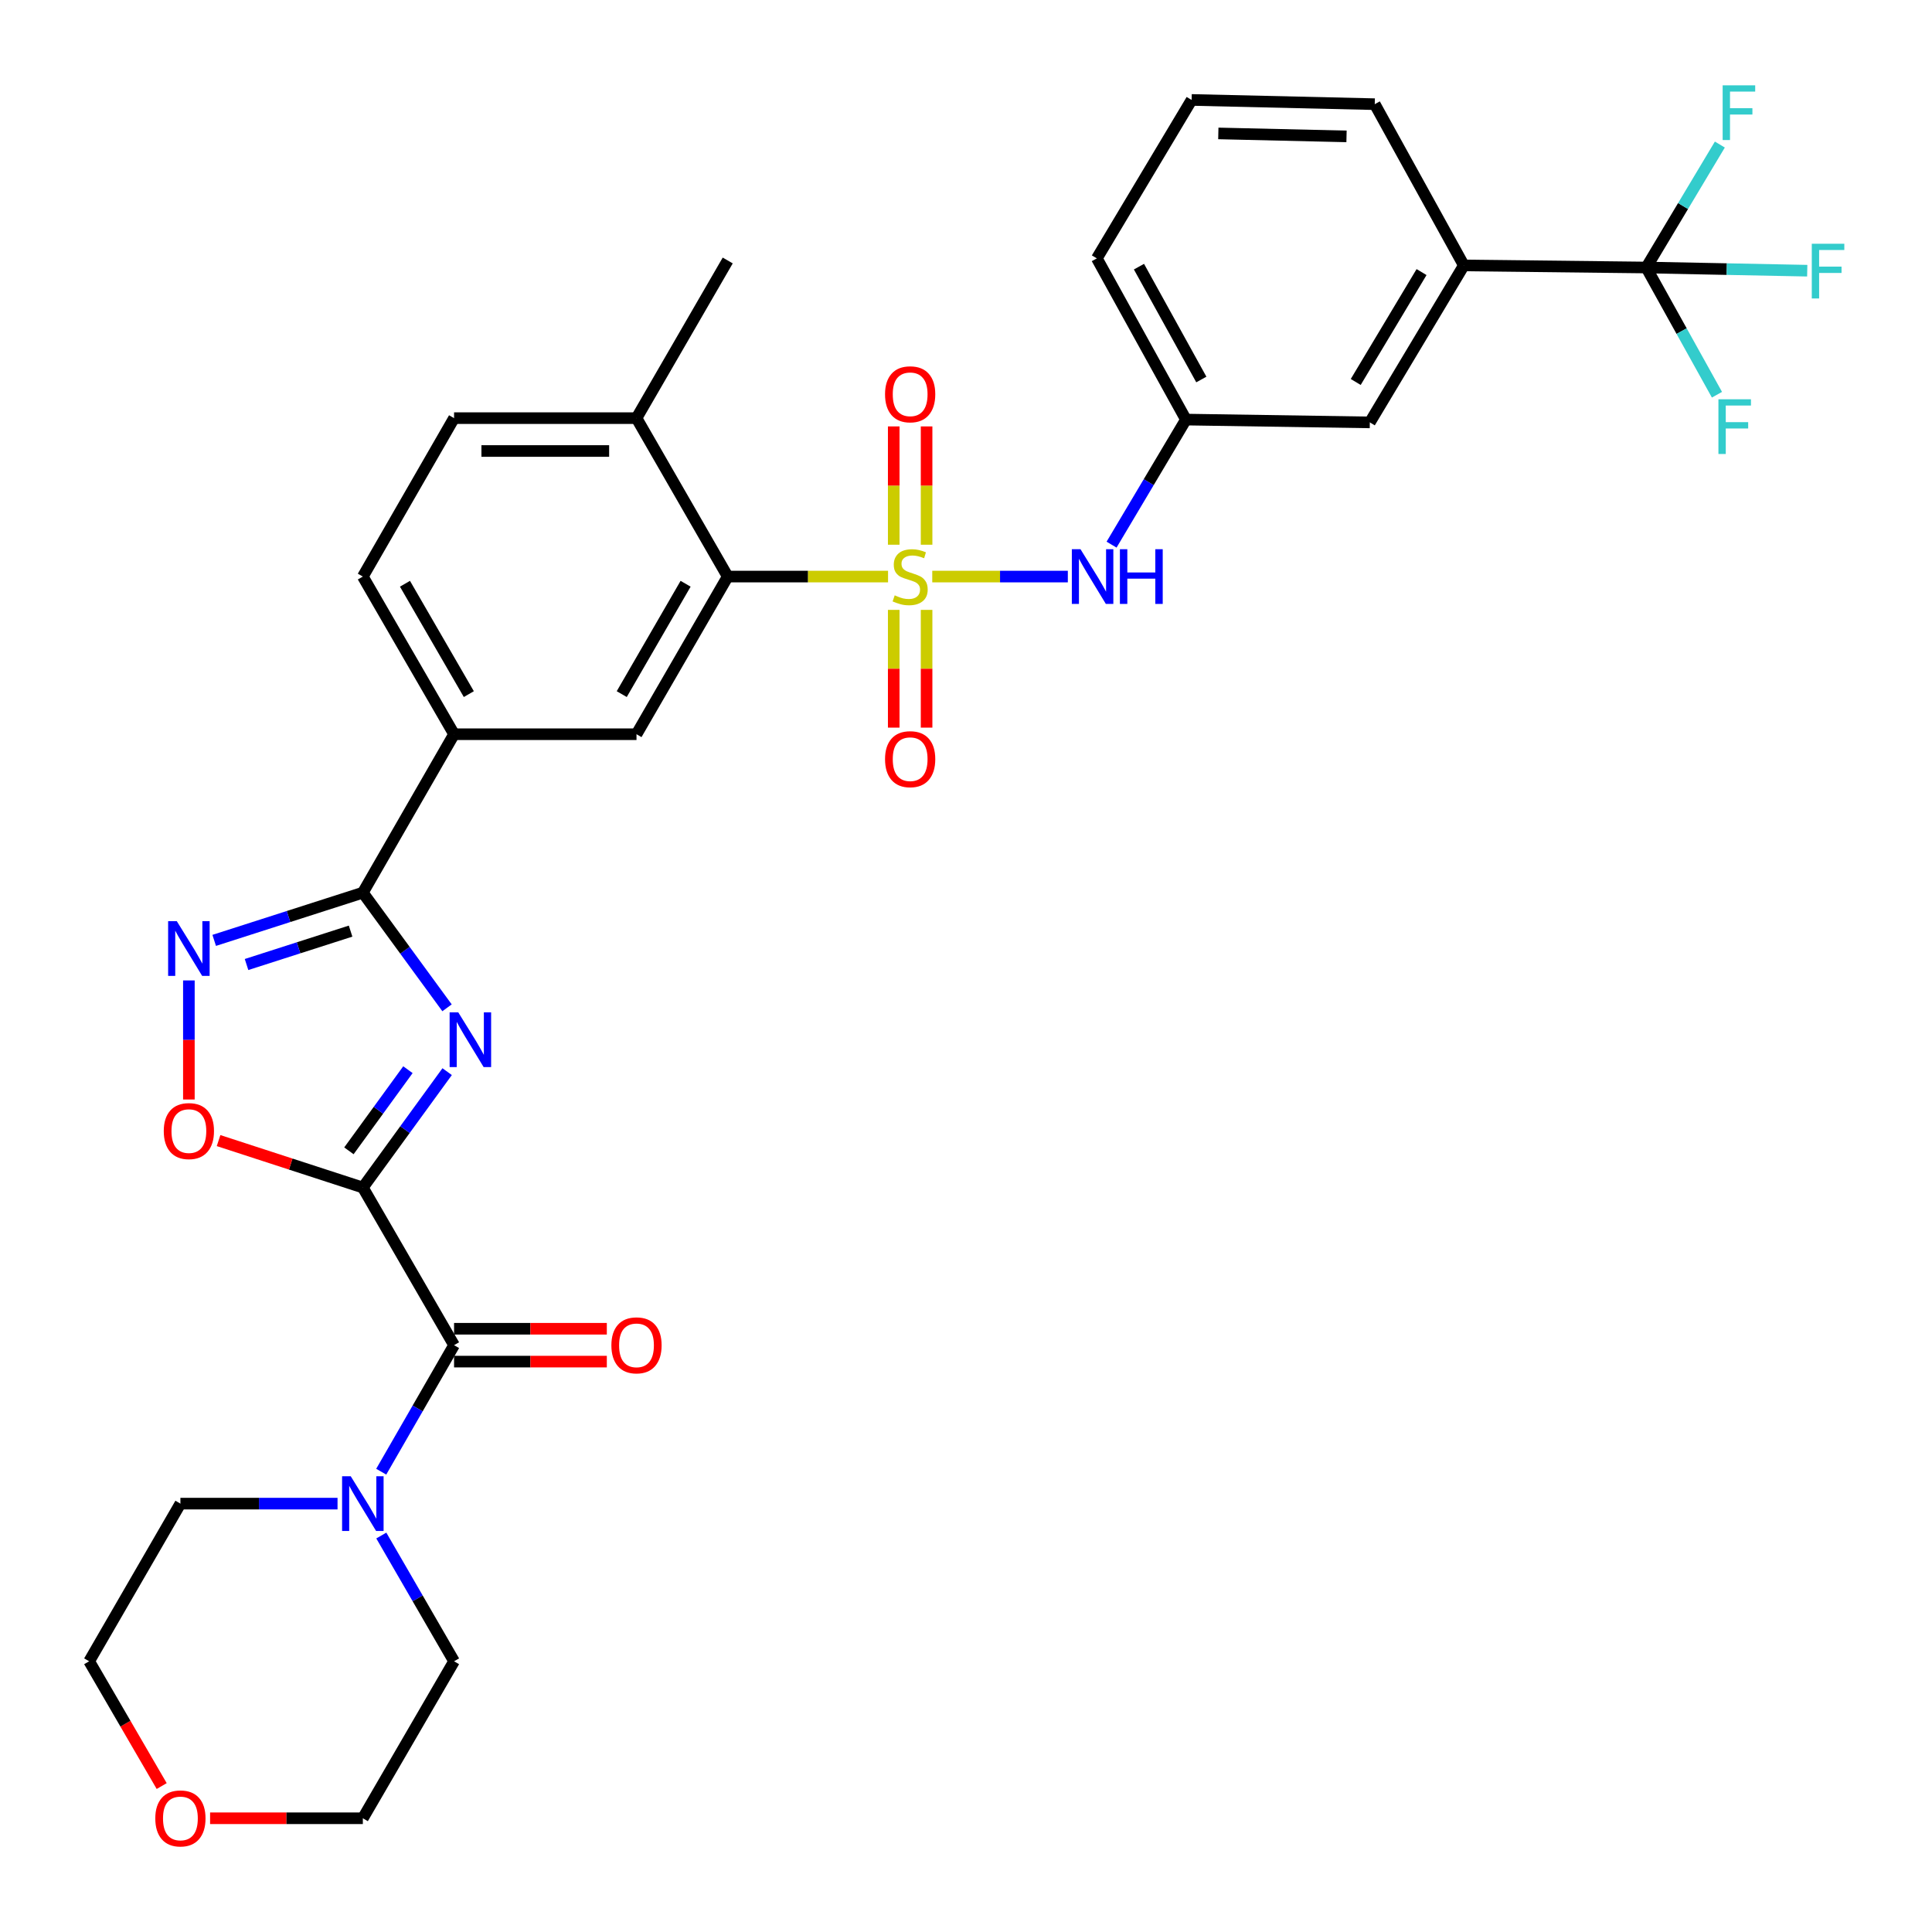 <?xml version='1.0' encoding='iso-8859-1'?>
<svg version='1.1' baseProfile='full'
              xmlns='http://www.w3.org/2000/svg'
                      xmlns:rdkit='http://www.rdkit.org/xml'
                      xmlns:xlink='http://www.w3.org/1999/xlink'
                  xml:space='preserve'
width='1000px' height='1000px' viewBox='0 0 1000 1000'>
<!-- END OF HEADER -->
<rect style='opacity:1.0;fill:#FFFFFF;stroke:none' width='1000' height='1000' x='0' y='0'> </rect>
<path class='bond-5' d='M 459.655,298.43 L 418.162,298.43' style='fill:none;fill-rule:evenodd;stroke:#CCCC00;stroke-width:6px;stroke-linecap:butt;stroke-linejoin:miter;stroke-opacity:1' />
<path class='bond-5' d='M 418.162,298.43 L 376.669,298.43' style='fill:none;fill-rule:evenodd;stroke:#000000;stroke-width:6px;stroke-linecap:butt;stroke-linejoin:miter;stroke-opacity:1' />
<path class='bond-8' d='M 482.536,298.43 L 517.622,298.43' style='fill:none;fill-rule:evenodd;stroke:#CCCC00;stroke-width:6px;stroke-linecap:butt;stroke-linejoin:miter;stroke-opacity:1' />
<path class='bond-8' d='M 517.622,298.43 L 552.707,298.43' style='fill:none;fill-rule:evenodd;stroke:#0000FF;stroke-width:6px;stroke-linecap:butt;stroke-linejoin:miter;stroke-opacity:1' />
<path class='bond-13' d='M 479.6,281.949 L 479.6,251.33' style='fill:none;fill-rule:evenodd;stroke:#CCCC00;stroke-width:6px;stroke-linecap:butt;stroke-linejoin:miter;stroke-opacity:1' />
<path class='bond-13' d='M 479.6,251.33 L 479.6,220.712' style='fill:none;fill-rule:evenodd;stroke:#FF0000;stroke-width:6px;stroke-linecap:butt;stroke-linejoin:miter;stroke-opacity:1' />
<path class='bond-13' d='M 462.591,281.949 L 462.591,251.33' style='fill:none;fill-rule:evenodd;stroke:#CCCC00;stroke-width:6px;stroke-linecap:butt;stroke-linejoin:miter;stroke-opacity:1' />
<path class='bond-13' d='M 462.591,251.33 L 462.591,220.712' style='fill:none;fill-rule:evenodd;stroke:#FF0000;stroke-width:6px;stroke-linecap:butt;stroke-linejoin:miter;stroke-opacity:1' />
<path class='bond-14' d='M 462.591,315.67 L 462.591,346.143' style='fill:none;fill-rule:evenodd;stroke:#CCCC00;stroke-width:6px;stroke-linecap:butt;stroke-linejoin:miter;stroke-opacity:1' />
<path class='bond-14' d='M 462.591,346.143 L 462.591,376.616' style='fill:none;fill-rule:evenodd;stroke:#FF0000;stroke-width:6px;stroke-linecap:butt;stroke-linejoin:miter;stroke-opacity:1' />
<path class='bond-14' d='M 479.6,315.67 L 479.6,346.143' style='fill:none;fill-rule:evenodd;stroke:#CCCC00;stroke-width:6px;stroke-linecap:butt;stroke-linejoin:miter;stroke-opacity:1' />
<path class='bond-14' d='M 479.6,346.143 L 479.6,376.616' style='fill:none;fill-rule:evenodd;stroke:#FF0000;stroke-width:6px;stroke-linecap:butt;stroke-linejoin:miter;stroke-opacity:1' />
<path class='bond-0' d='M 187.806,614.668 L 209.624,584.676' style='fill:none;fill-rule:evenodd;stroke:#000000;stroke-width:6px;stroke-linecap:butt;stroke-linejoin:miter;stroke-opacity:1' />
<path class='bond-0' d='M 209.624,584.676 L 231.442,554.683' style='fill:none;fill-rule:evenodd;stroke:#0000FF;stroke-width:6px;stroke-linecap:butt;stroke-linejoin:miter;stroke-opacity:1' />
<path class='bond-0' d='M 180.597,595.665 L 195.869,574.67' style='fill:none;fill-rule:evenodd;stroke:#000000;stroke-width:6px;stroke-linecap:butt;stroke-linejoin:miter;stroke-opacity:1' />
<path class='bond-0' d='M 195.869,574.67 L 211.142,553.675' style='fill:none;fill-rule:evenodd;stroke:#0000FF;stroke-width:6px;stroke-linecap:butt;stroke-linejoin:miter;stroke-opacity:1' />
<path class='bond-3' d='M 187.806,614.668 L 235.024,696.263' style='fill:none;fill-rule:evenodd;stroke:#000000;stroke-width:6px;stroke-linecap:butt;stroke-linejoin:miter;stroke-opacity:1' />
<path class='bond-35' d='M 187.806,614.668 L 150.469,602.518' style='fill:none;fill-rule:evenodd;stroke:#000000;stroke-width:6px;stroke-linecap:butt;stroke-linejoin:miter;stroke-opacity:1' />
<path class='bond-35' d='M 150.469,602.518 L 113.132,590.367' style='fill:none;fill-rule:evenodd;stroke:#FF0000;stroke-width:6px;stroke-linecap:butt;stroke-linejoin:miter;stroke-opacity:1' />
<path class='bond-1' d='M 231.385,521.64 L 209.596,491.842' style='fill:none;fill-rule:evenodd;stroke:#0000FF;stroke-width:6px;stroke-linecap:butt;stroke-linejoin:miter;stroke-opacity:1' />
<path class='bond-1' d='M 209.596,491.842 L 187.806,462.044' style='fill:none;fill-rule:evenodd;stroke:#000000;stroke-width:6px;stroke-linecap:butt;stroke-linejoin:miter;stroke-opacity:1' />
<path class='bond-2' d='M 187.806,462.044 L 235.024,380.033' style='fill:none;fill-rule:evenodd;stroke:#000000;stroke-width:6px;stroke-linecap:butt;stroke-linejoin:miter;stroke-opacity:1' />
<path class='bond-4' d='M 187.806,462.044 L 149.337,474.393' style='fill:none;fill-rule:evenodd;stroke:#000000;stroke-width:6px;stroke-linecap:butt;stroke-linejoin:miter;stroke-opacity:1' />
<path class='bond-4' d='M 149.337,474.393 L 110.868,486.742' style='fill:none;fill-rule:evenodd;stroke:#0000FF;stroke-width:6px;stroke-linecap:butt;stroke-linejoin:miter;stroke-opacity:1' />
<path class='bond-4' d='M 181.465,481.943 L 154.536,490.588' style='fill:none;fill-rule:evenodd;stroke:#000000;stroke-width:6px;stroke-linecap:butt;stroke-linejoin:miter;stroke-opacity:1' />
<path class='bond-4' d='M 154.536,490.588 L 127.608,499.232' style='fill:none;fill-rule:evenodd;stroke:#0000FF;stroke-width:6px;stroke-linecap:butt;stroke-linejoin:miter;stroke-opacity:1' />
<path class='bond-9' d='M 235.024,696.263 L 216.173,729.005' style='fill:none;fill-rule:evenodd;stroke:#000000;stroke-width:6px;stroke-linecap:butt;stroke-linejoin:miter;stroke-opacity:1' />
<path class='bond-9' d='M 216.173,729.005 L 197.321,761.747' style='fill:none;fill-rule:evenodd;stroke:#0000FF;stroke-width:6px;stroke-linecap:butt;stroke-linejoin:miter;stroke-opacity:1' />
<path class='bond-16' d='M 235.024,704.767 L 274.557,704.767' style='fill:none;fill-rule:evenodd;stroke:#000000;stroke-width:6px;stroke-linecap:butt;stroke-linejoin:miter;stroke-opacity:1' />
<path class='bond-16' d='M 274.557,704.767 L 314.09,704.767' style='fill:none;fill-rule:evenodd;stroke:#FF0000;stroke-width:6px;stroke-linecap:butt;stroke-linejoin:miter;stroke-opacity:1' />
<path class='bond-16' d='M 235.024,687.758 L 274.557,687.758' style='fill:none;fill-rule:evenodd;stroke:#000000;stroke-width:6px;stroke-linecap:butt;stroke-linejoin:miter;stroke-opacity:1' />
<path class='bond-16' d='M 274.557,687.758 L 314.09,687.758' style='fill:none;fill-rule:evenodd;stroke:#FF0000;stroke-width:6px;stroke-linecap:butt;stroke-linejoin:miter;stroke-opacity:1' />
<path class='bond-6' d='M 97.764,507.469 L 97.764,538.284' style='fill:none;fill-rule:evenodd;stroke:#0000FF;stroke-width:6px;stroke-linecap:butt;stroke-linejoin:miter;stroke-opacity:1' />
<path class='bond-6' d='M 97.764,538.284 L 97.764,569.099' style='fill:none;fill-rule:evenodd;stroke:#FF0000;stroke-width:6px;stroke-linecap:butt;stroke-linejoin:miter;stroke-opacity:1' />
<path class='bond-10' d='M 376.669,298.43 L 329.451,380.033' style='fill:none;fill-rule:evenodd;stroke:#000000;stroke-width:6px;stroke-linecap:butt;stroke-linejoin:miter;stroke-opacity:1' />
<path class='bond-10' d='M 354.864,302.152 L 321.812,359.274' style='fill:none;fill-rule:evenodd;stroke:#000000;stroke-width:6px;stroke-linecap:butt;stroke-linejoin:miter;stroke-opacity:1' />
<path class='bond-15' d='M 376.669,298.43 L 329.451,216.429' style='fill:none;fill-rule:evenodd;stroke:#000000;stroke-width:6px;stroke-linecap:butt;stroke-linejoin:miter;stroke-opacity:1' />
<path class='bond-7' d='M 852.109,138.463 L 757.682,137.386' style='fill:none;fill-rule:evenodd;stroke:#000000;stroke-width:6px;stroke-linecap:butt;stroke-linejoin:miter;stroke-opacity:1' />
<path class='bond-20' d='M 852.109,138.463 L 893.766,139.287' style='fill:none;fill-rule:evenodd;stroke:#000000;stroke-width:6px;stroke-linecap:butt;stroke-linejoin:miter;stroke-opacity:1' />
<path class='bond-20' d='M 893.766,139.287 L 935.423,140.111' style='fill:none;fill-rule:evenodd;stroke:#33CCCC;stroke-width:6px;stroke-linecap:butt;stroke-linejoin:miter;stroke-opacity:1' />
<path class='bond-21' d='M 852.109,138.463 L 870.402,171.385' style='fill:none;fill-rule:evenodd;stroke:#000000;stroke-width:6px;stroke-linecap:butt;stroke-linejoin:miter;stroke-opacity:1' />
<path class='bond-21' d='M 870.402,171.385 L 888.695,204.307' style='fill:none;fill-rule:evenodd;stroke:#33CCCC;stroke-width:6px;stroke-linecap:butt;stroke-linejoin:miter;stroke-opacity:1' />
<path class='bond-22' d='M 852.109,138.463 L 871.151,106.641' style='fill:none;fill-rule:evenodd;stroke:#000000;stroke-width:6px;stroke-linecap:butt;stroke-linejoin:miter;stroke-opacity:1' />
<path class='bond-22' d='M 871.151,106.641 L 890.193,74.819' style='fill:none;fill-rule:evenodd;stroke:#33CCCC;stroke-width:6px;stroke-linecap:butt;stroke-linejoin:miter;stroke-opacity:1' />
<path class='bond-17' d='M 575.347,281.906 L 594.591,249.541' style='fill:none;fill-rule:evenodd;stroke:#0000FF;stroke-width:6px;stroke-linecap:butt;stroke-linejoin:miter;stroke-opacity:1' />
<path class='bond-17' d='M 594.591,249.541 L 613.836,217.175' style='fill:none;fill-rule:evenodd;stroke:#000000;stroke-width:6px;stroke-linecap:butt;stroke-linejoin:miter;stroke-opacity:1' />
<path class='bond-25' d='M 174.706,778.273 L 134.043,778.273' style='fill:none;fill-rule:evenodd;stroke:#0000FF;stroke-width:6px;stroke-linecap:butt;stroke-linejoin:miter;stroke-opacity:1' />
<path class='bond-25' d='M 134.043,778.273 L 93.38,778.273' style='fill:none;fill-rule:evenodd;stroke:#000000;stroke-width:6px;stroke-linecap:butt;stroke-linejoin:miter;stroke-opacity:1' />
<path class='bond-26' d='M 197.364,794.79 L 216.194,827.333' style='fill:none;fill-rule:evenodd;stroke:#0000FF;stroke-width:6px;stroke-linecap:butt;stroke-linejoin:miter;stroke-opacity:1' />
<path class='bond-26' d='M 216.194,827.333 L 235.024,859.877' style='fill:none;fill-rule:evenodd;stroke:#000000;stroke-width:6px;stroke-linecap:butt;stroke-linejoin:miter;stroke-opacity:1' />
<path class='bond-11' d='M 329.451,380.033 L 235.024,380.033' style='fill:none;fill-rule:evenodd;stroke:#000000;stroke-width:6px;stroke-linecap:butt;stroke-linejoin:miter;stroke-opacity:1' />
<path class='bond-33' d='M 235.024,380.033 L 187.806,298.43' style='fill:none;fill-rule:evenodd;stroke:#000000;stroke-width:6px;stroke-linecap:butt;stroke-linejoin:miter;stroke-opacity:1' />
<path class='bond-33' d='M 242.663,359.274 L 209.611,302.152' style='fill:none;fill-rule:evenodd;stroke:#000000;stroke-width:6px;stroke-linecap:butt;stroke-linejoin:miter;stroke-opacity:1' />
<path class='bond-12' d='M 757.682,137.386 L 709.019,218.631' style='fill:none;fill-rule:evenodd;stroke:#000000;stroke-width:6px;stroke-linecap:butt;stroke-linejoin:miter;stroke-opacity:1' />
<path class='bond-12' d='M 735.791,140.833 L 701.727,197.704' style='fill:none;fill-rule:evenodd;stroke:#000000;stroke-width:6px;stroke-linecap:butt;stroke-linejoin:miter;stroke-opacity:1' />
<path class='bond-34' d='M 757.682,137.386 L 711.57,53.92' style='fill:none;fill-rule:evenodd;stroke:#000000;stroke-width:6px;stroke-linecap:butt;stroke-linejoin:miter;stroke-opacity:1' />
<path class='bond-23' d='M 329.451,216.429 L 235.024,216.429' style='fill:none;fill-rule:evenodd;stroke:#000000;stroke-width:6px;stroke-linecap:butt;stroke-linejoin:miter;stroke-opacity:1' />
<path class='bond-23' d='M 315.287,233.438 L 249.188,233.438' style='fill:none;fill-rule:evenodd;stroke:#000000;stroke-width:6px;stroke-linecap:butt;stroke-linejoin:miter;stroke-opacity:1' />
<path class='bond-32' d='M 329.451,216.429 L 376.669,134.825' style='fill:none;fill-rule:evenodd;stroke:#000000;stroke-width:6px;stroke-linecap:butt;stroke-linejoin:miter;stroke-opacity:1' />
<path class='bond-18' d='M 613.836,217.175 L 709.019,218.631' style='fill:none;fill-rule:evenodd;stroke:#000000;stroke-width:6px;stroke-linecap:butt;stroke-linejoin:miter;stroke-opacity:1' />
<path class='bond-29' d='M 613.836,217.175 L 567.724,133.729' style='fill:none;fill-rule:evenodd;stroke:#000000;stroke-width:6px;stroke-linecap:butt;stroke-linejoin:miter;stroke-opacity:1' />
<path class='bond-29' d='M 621.806,196.432 L 589.527,138.019' style='fill:none;fill-rule:evenodd;stroke:#000000;stroke-width:6px;stroke-linecap:butt;stroke-linejoin:miter;stroke-opacity:1' />
<path class='bond-19' d='M 187.806,298.43 L 235.024,216.429' style='fill:none;fill-rule:evenodd;stroke:#000000;stroke-width:6px;stroke-linecap:butt;stroke-linejoin:miter;stroke-opacity:1' />
<path class='bond-24' d='M 108.74,941.131 L 148.273,941.131' style='fill:none;fill-rule:evenodd;stroke:#FF0000;stroke-width:6px;stroke-linecap:butt;stroke-linejoin:miter;stroke-opacity:1' />
<path class='bond-24' d='M 148.273,941.131 L 187.806,941.131' style='fill:none;fill-rule:evenodd;stroke:#000000;stroke-width:6px;stroke-linecap:butt;stroke-linejoin:miter;stroke-opacity:1' />
<path class='bond-36' d='M 83.691,924.461 L 64.922,892.169' style='fill:none;fill-rule:evenodd;stroke:#FF0000;stroke-width:6px;stroke-linecap:butt;stroke-linejoin:miter;stroke-opacity:1' />
<path class='bond-36' d='M 64.922,892.169 L 46.152,859.877' style='fill:none;fill-rule:evenodd;stroke:#000000;stroke-width:6px;stroke-linecap:butt;stroke-linejoin:miter;stroke-opacity:1' />
<path class='bond-31' d='M 93.38,778.273 L 46.152,859.877' style='fill:none;fill-rule:evenodd;stroke:#000000;stroke-width:6px;stroke-linecap:butt;stroke-linejoin:miter;stroke-opacity:1' />
<path class='bond-30' d='M 235.024,859.877 L 187.806,941.131' style='fill:none;fill-rule:evenodd;stroke:#000000;stroke-width:6px;stroke-linecap:butt;stroke-linejoin:miter;stroke-opacity:1' />
<path class='bond-27' d='M 711.57,53.92 L 616.775,51.728' style='fill:none;fill-rule:evenodd;stroke:#000000;stroke-width:6px;stroke-linecap:butt;stroke-linejoin:miter;stroke-opacity:1' />
<path class='bond-27' d='M 696.957,70.596 L 630.601,69.061' style='fill:none;fill-rule:evenodd;stroke:#000000;stroke-width:6px;stroke-linecap:butt;stroke-linejoin:miter;stroke-opacity:1' />
<path class='bond-28' d='M 616.775,51.728 L 567.724,133.729' style='fill:none;fill-rule:evenodd;stroke:#000000;stroke-width:6px;stroke-linecap:butt;stroke-linejoin:miter;stroke-opacity:1' />
<path  class='atom-0' d='M 463.095 308.15
Q 463.415 308.27, 464.735 308.83
Q 466.055 309.39, 467.495 309.75
Q 468.975 310.07, 470.415 310.07
Q 473.095 310.07, 474.655 308.79
Q 476.215 307.47, 476.215 305.19
Q 476.215 303.63, 475.415 302.67
Q 474.655 301.71, 473.455 301.19
Q 472.255 300.67, 470.255 300.07
Q 467.735 299.31, 466.215 298.59
Q 464.735 297.87, 463.655 296.35
Q 462.615 294.83, 462.615 292.27
Q 462.615 288.71, 465.015 286.51
Q 467.455 284.31, 472.255 284.31
Q 475.535 284.31, 479.255 285.87
L 478.335 288.95
Q 474.935 287.55, 472.375 287.55
Q 469.615 287.55, 468.095 288.71
Q 466.575 289.83, 466.615 291.79
Q 466.615 293.31, 467.375 294.23
Q 468.175 295.15, 469.295 295.67
Q 470.455 296.19, 472.375 296.79
Q 474.935 297.59, 476.455 298.39
Q 477.975 299.19, 479.055 300.83
Q 480.175 302.43, 480.175 305.19
Q 480.175 309.11, 477.535 311.23
Q 474.935 313.31, 470.575 313.31
Q 468.055 313.31, 466.135 312.75
Q 464.255 312.23, 462.015 311.31
L 463.095 308.15
' fill='#CCCC00'/>
<path  class='atom-2' d='M 237.203 523.998
L 246.483 538.998
Q 247.403 540.478, 248.883 543.158
Q 250.363 545.838, 250.443 545.998
L 250.443 523.998
L 254.203 523.998
L 254.203 552.318
L 250.323 552.318
L 240.363 535.918
Q 239.203 533.998, 237.963 531.798
Q 236.763 529.598, 236.403 528.918
L 236.403 552.318
L 232.723 552.318
L 232.723 523.998
L 237.203 523.998
' fill='#0000FF'/>
<path  class='atom-5' d='M 91.504 476.789
L 100.784 491.789
Q 101.704 493.269, 103.184 495.949
Q 104.664 498.629, 104.744 498.789
L 104.744 476.789
L 108.504 476.789
L 108.504 505.109
L 104.624 505.109
L 94.664 488.709
Q 93.504 486.789, 92.264 484.589
Q 91.064 482.389, 90.704 481.709
L 90.704 505.109
L 87.024 505.109
L 87.024 476.789
L 91.504 476.789
' fill='#0000FF'/>
<path  class='atom-7' d='M 84.764 585.446
Q 84.764 578.646, 88.124 574.846
Q 91.484 571.046, 97.764 571.046
Q 104.044 571.046, 107.404 574.846
Q 110.764 578.646, 110.764 585.446
Q 110.764 592.326, 107.364 596.246
Q 103.964 600.126, 97.764 600.126
Q 91.524 600.126, 88.124 596.246
Q 84.764 592.366, 84.764 585.446
M 97.764 596.926
Q 102.084 596.926, 104.404 594.046
Q 106.764 591.126, 106.764 585.446
Q 106.764 579.886, 104.404 577.086
Q 102.084 574.246, 97.764 574.246
Q 93.444 574.246, 91.084 577.046
Q 88.764 579.846, 88.764 585.446
Q 88.764 591.166, 91.084 594.046
Q 93.444 596.926, 97.764 596.926
' fill='#FF0000'/>
<path  class='atom-9' d='M 559.262 284.27
L 568.542 299.27
Q 569.462 300.75, 570.942 303.43
Q 572.422 306.11, 572.502 306.27
L 572.502 284.27
L 576.262 284.27
L 576.262 312.59
L 572.382 312.59
L 562.422 296.19
Q 561.262 294.27, 560.022 292.07
Q 558.822 289.87, 558.462 289.19
L 558.462 312.59
L 554.782 312.59
L 554.782 284.27
L 559.262 284.27
' fill='#0000FF'/>
<path  class='atom-9' d='M 579.662 284.27
L 583.502 284.27
L 583.502 296.31
L 597.982 296.31
L 597.982 284.27
L 601.822 284.27
L 601.822 312.59
L 597.982 312.59
L 597.982 299.51
L 583.502 299.51
L 583.502 312.59
L 579.662 312.59
L 579.662 284.27
' fill='#0000FF'/>
<path  class='atom-10' d='M 181.546 764.113
L 190.826 779.113
Q 191.746 780.593, 193.226 783.273
Q 194.706 785.953, 194.786 786.113
L 194.786 764.113
L 198.546 764.113
L 198.546 792.433
L 194.666 792.433
L 184.706 776.033
Q 183.546 774.113, 182.306 771.913
Q 181.106 769.713, 180.746 769.033
L 180.746 792.433
L 177.066 792.433
L 177.066 764.113
L 181.546 764.113
' fill='#0000FF'/>
<path  class='atom-14' d='M 458.095 204.083
Q 458.095 197.283, 461.455 193.483
Q 464.815 189.683, 471.095 189.683
Q 477.375 189.683, 480.735 193.483
Q 484.095 197.283, 484.095 204.083
Q 484.095 210.963, 480.695 214.883
Q 477.295 218.763, 471.095 218.763
Q 464.855 218.763, 461.455 214.883
Q 458.095 211.003, 458.095 204.083
M 471.095 215.563
Q 475.415 215.563, 477.735 212.683
Q 480.095 209.763, 480.095 204.083
Q 480.095 198.523, 477.735 195.723
Q 475.415 192.883, 471.095 192.883
Q 466.775 192.883, 464.415 195.683
Q 462.095 198.483, 462.095 204.083
Q 462.095 209.803, 464.415 212.683
Q 466.775 215.563, 471.095 215.563
' fill='#FF0000'/>
<path  class='atom-15' d='M 458.095 392.946
Q 458.095 386.146, 461.455 382.346
Q 464.815 378.546, 471.095 378.546
Q 477.375 378.546, 480.735 382.346
Q 484.095 386.146, 484.095 392.946
Q 484.095 399.826, 480.695 403.746
Q 477.295 407.626, 471.095 407.626
Q 464.855 407.626, 461.455 403.746
Q 458.095 399.866, 458.095 392.946
M 471.095 404.426
Q 475.415 404.426, 477.735 401.546
Q 480.095 398.626, 480.095 392.946
Q 480.095 387.386, 477.735 384.586
Q 475.415 381.746, 471.095 381.746
Q 466.775 381.746, 464.415 384.546
Q 462.095 387.346, 462.095 392.946
Q 462.095 398.666, 464.415 401.546
Q 466.775 404.426, 471.095 404.426
' fill='#FF0000'/>
<path  class='atom-17' d='M 316.451 696.343
Q 316.451 689.543, 319.811 685.743
Q 323.171 681.943, 329.451 681.943
Q 335.731 681.943, 339.091 685.743
Q 342.451 689.543, 342.451 696.343
Q 342.451 703.223, 339.051 707.143
Q 335.651 711.023, 329.451 711.023
Q 323.211 711.023, 319.811 707.143
Q 316.451 703.263, 316.451 696.343
M 329.451 707.823
Q 333.771 707.823, 336.091 704.943
Q 338.451 702.023, 338.451 696.343
Q 338.451 690.783, 336.091 687.983
Q 333.771 685.143, 329.451 685.143
Q 325.131 685.143, 322.771 687.943
Q 320.451 690.743, 320.451 696.343
Q 320.451 702.063, 322.771 704.943
Q 325.131 707.823, 329.451 707.823
' fill='#FF0000'/>
<path  class='atom-21' d='M 937.775 126.164
L 954.615 126.164
L 954.615 129.404
L 941.575 129.404
L 941.575 138.004
L 953.175 138.004
L 953.175 141.284
L 941.575 141.284
L 941.575 154.484
L 937.775 154.484
L 937.775 126.164
' fill='#33CCCC'/>
<path  class='atom-22' d='M 889.452 206.663
L 906.292 206.663
L 906.292 209.903
L 893.252 209.903
L 893.252 218.503
L 904.852 218.503
L 904.852 221.783
L 893.252 221.783
L 893.252 234.983
L 889.452 234.983
L 889.452 206.663
' fill='#33CCCC'/>
<path  class='atom-23' d='M 891.644 44.164
L 908.484 44.164
L 908.484 47.404
L 895.444 47.404
L 895.444 56.004
L 907.044 56.004
L 907.044 59.284
L 895.444 59.284
L 895.444 72.484
L 891.644 72.484
L 891.644 44.164
' fill='#33CCCC'/>
<path  class='atom-25' d='M 80.38 941.211
Q 80.38 934.411, 83.74 930.611
Q 87.1 926.811, 93.38 926.811
Q 99.66 926.811, 103.02 930.611
Q 106.38 934.411, 106.38 941.211
Q 106.38 948.091, 102.98 952.011
Q 99.58 955.891, 93.38 955.891
Q 87.14 955.891, 83.74 952.011
Q 80.38 948.131, 80.38 941.211
M 93.38 952.691
Q 97.7 952.691, 100.02 949.811
Q 102.38 946.891, 102.38 941.211
Q 102.38 935.651, 100.02 932.851
Q 97.7 930.011, 93.38 930.011
Q 89.06 930.011, 86.7 932.811
Q 84.38 935.611, 84.38 941.211
Q 84.38 946.931, 86.7 949.811
Q 89.06 952.691, 93.38 952.691
' fill='#FF0000'/>
</svg>
